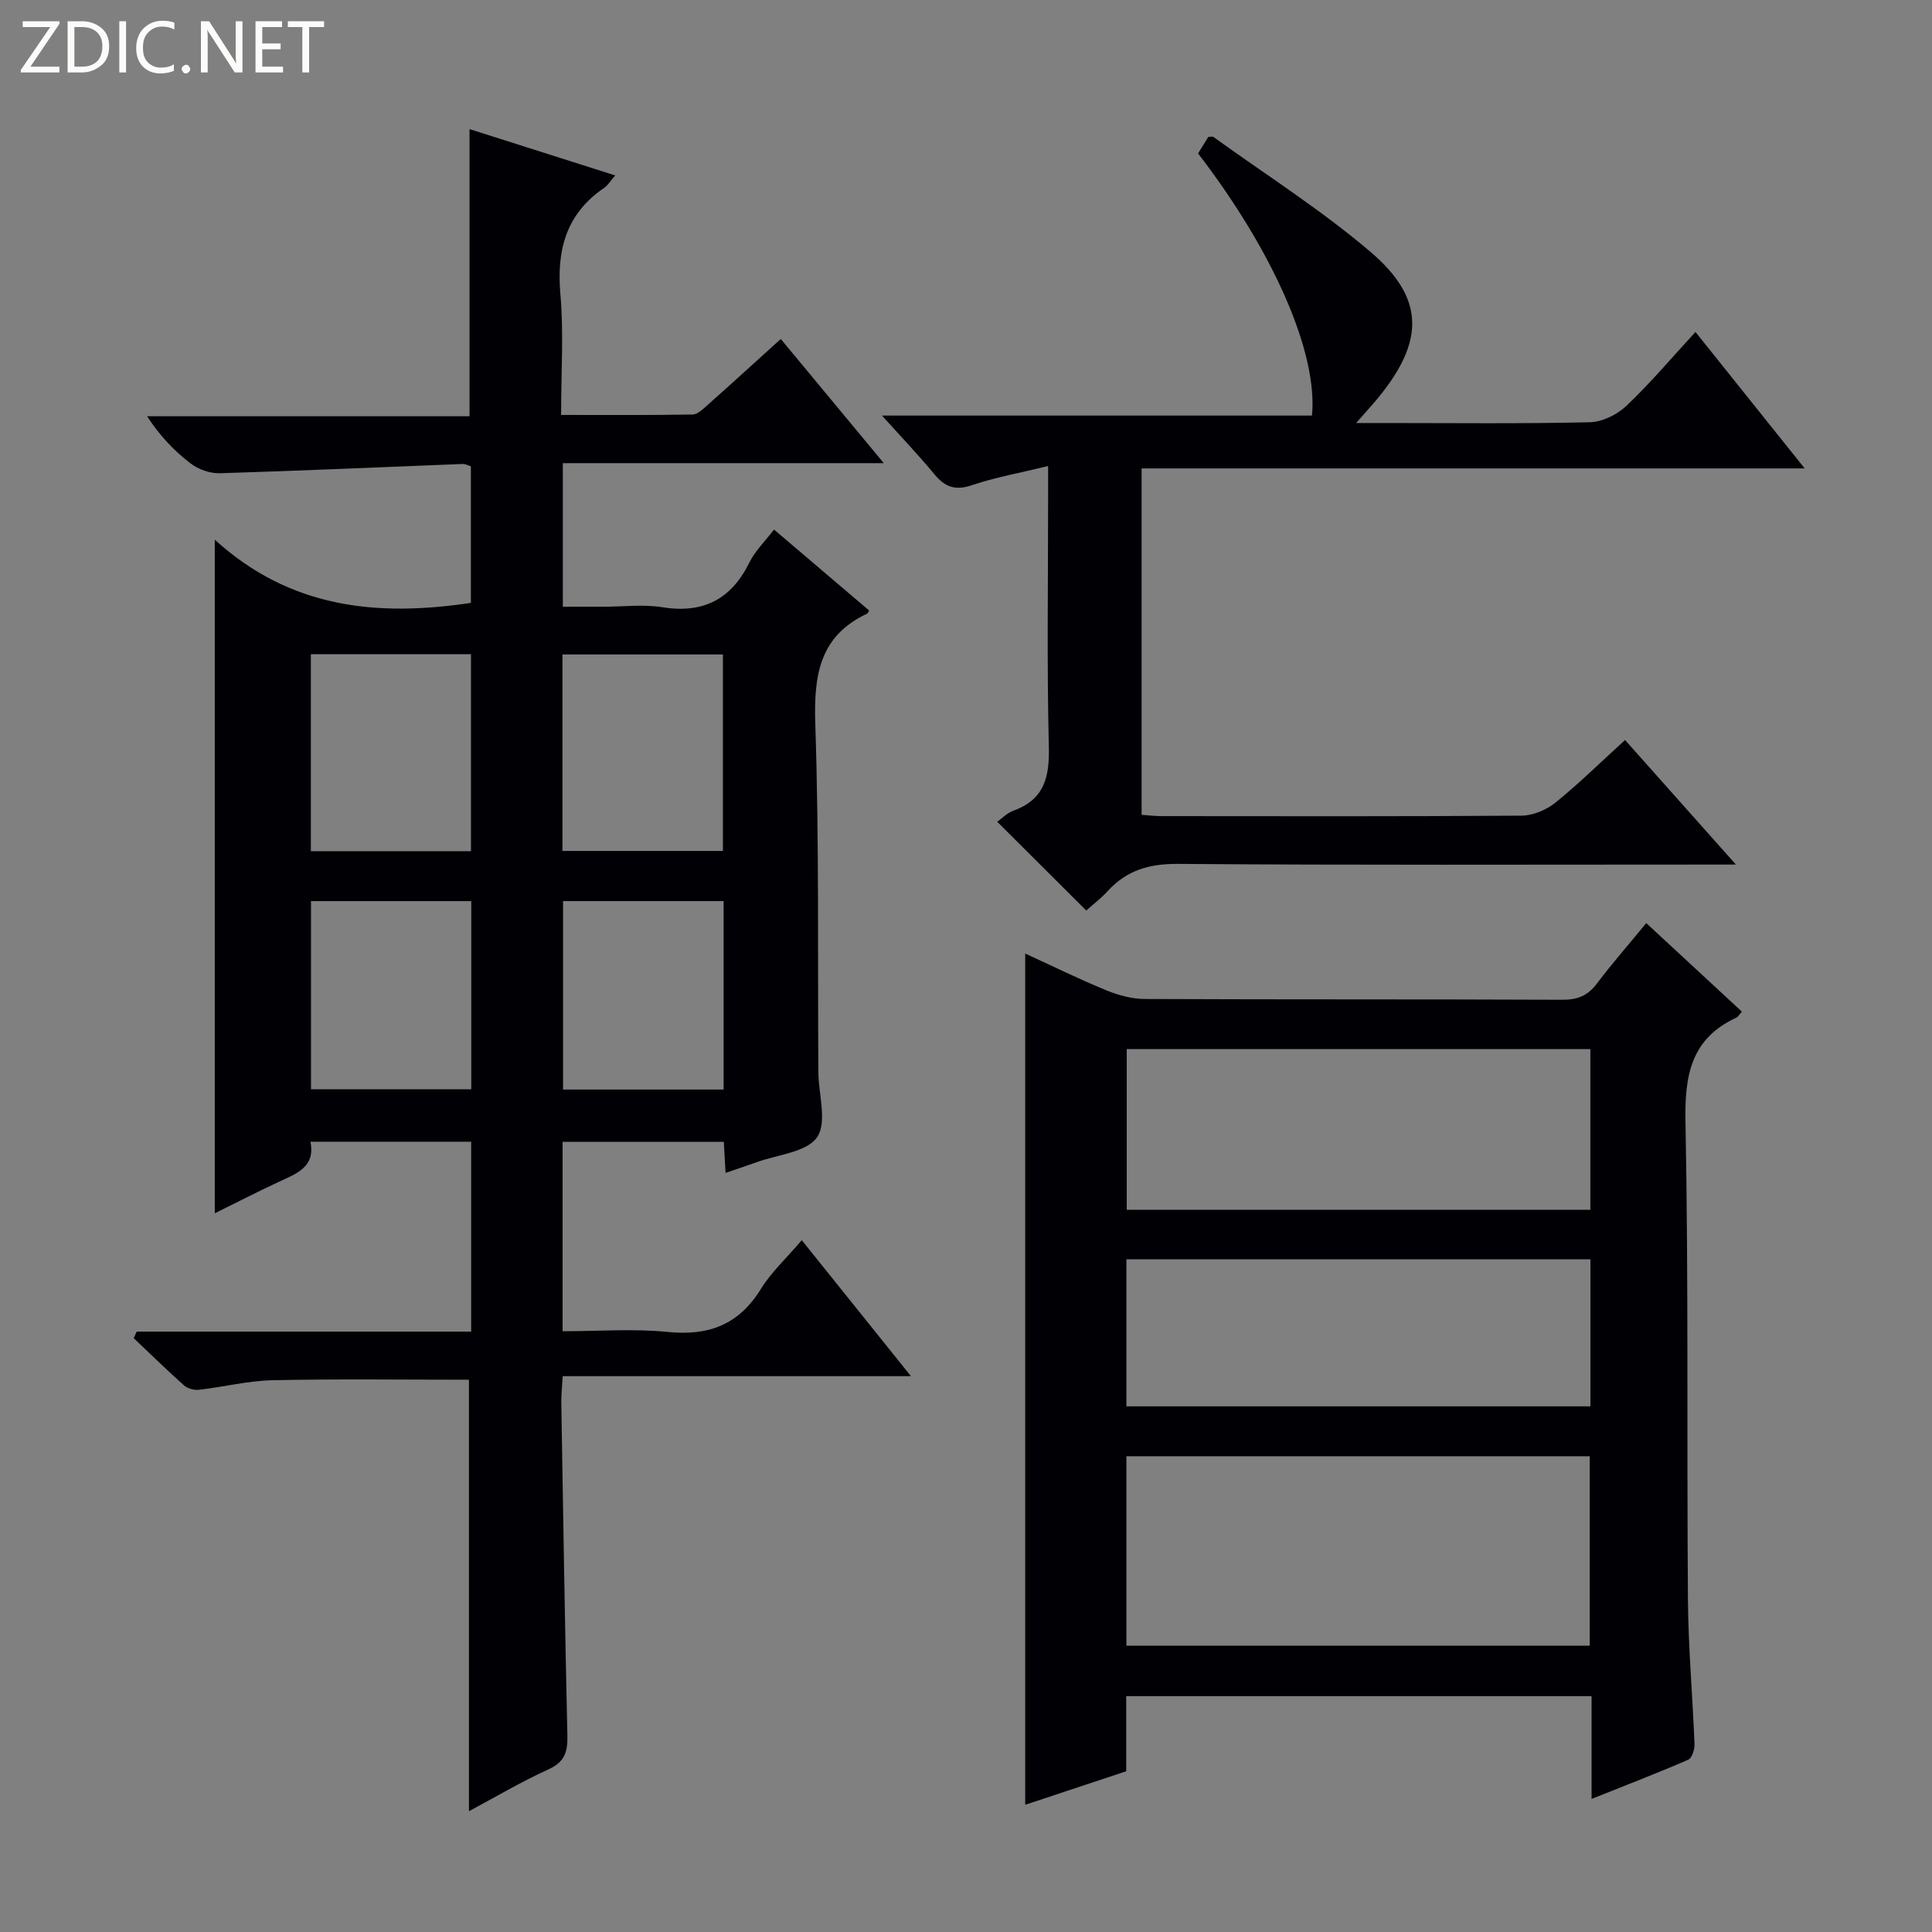 <svg enable-background="new 0 0 400 400" viewBox="0 0 400 400" xmlns="http://www.w3.org/2000/svg"><rect x="0" y="0" width="400" height="400" fill="#808080" stroke="none"/><g fill="#fcfbfa"><path d="m12.4 4.8-6.1 9h6v1.2h-8v-.5l6.1-8.9h-5.7v-1.2h7.6v.4z"/><path d="m14 15v-10.6h3c1.6 0 2.9.5 4 1.4s1.6 2.2 1.6 3.8-.5 3-1.6 3.9-2.4 1.5-4 1.5zm1.4-9.4v8.2h1.6c1.3 0 2.4-.4 3.1-1.1s1.1-1.8 1.1-3.1-.4-2.3-1.2-3-1.8-1-3.1-1z"/><path d="m26.1 4.4v10.6h-1.4v-10.6z"/><path d="m36.1 14.6c-.8.4-1.8.6-2.9.6-1.5 0-2.7-.5-3.6-1.4s-1.4-2.2-1.4-3.8c0-1.7.5-3.1 1.5-4.1s2.3-1.6 3.9-1.6c1 0 1.8.1 2.5.4v1.4c-.8-.4-1.6-.6-2.5-.6-1.2 0-2.1.4-2.9 1.2s-1.1 1.8-1.1 3.2c0 1.3.3 2.3 1 3s1.6 1.1 2.7 1.1c1 0 2-.2 2.7-.7v1.3z"/><path d="m37.6 14.3c0-.2.1-.5.3-.6s.4-.3.6-.3c.3 0 .5.1.6.3s.3.4.3.6-.1.4-.3.6-.4.3-.6.3c-.3 0-.5-.1-.6-.3s-.3-.4-.3-.6z"/><path d="m50.2 15h-1.6l-5.3-8.2c-.2-.2-.3-.5-.4-.7 0 .2.1.7.1 1.5v7.4h-1.4v-10.6h1.7l5.2 8.1c.2.4.4.6.4.7 0-.3-.1-.8-.1-1.5v-7.3h1.4z"/><path d="m58.6 15h-5.7v-10.6h5.5v1.2h-4.1v3.4h3.8v1.2h-3.8v3.6h4.3z"/><path d="m67.1 5.6h-3.1v9.4h-1.4v-9.4h-3v-1.2h7.5z"/></g><path d="m44.47 111.74c15.66 14.25 33.68 15.98 53.02 13.08 0-9.19 0-18.6 0-28.27-.5-.15-1.11-.51-1.69-.49-16.77.65-33.54 1.41-50.31 1.92-2.01.06-4.42-.8-6.03-2.03-3.41-2.61-6.4-5.75-9.01-9.77h66.76c0-20.03 0-39.52 0-59.45 9.96 3.17 19.84 6.31 30.16 9.59-.99 1.13-1.5 2.04-2.28 2.57-7.86 5.36-9.87 12.81-9.07 21.99.71 8.07.15 16.25.15 25.03 9.36 0 18.29.07 27.22-.09 1.08-.02 2.25-1.21 3.2-2.05 4.97-4.42 9.89-8.91 15.06-13.59 6.96 8.39 13.83 16.67 21.33 25.71-22.69 0-44.4 0-66.45 0v29.72h8.59c4 0 8.08-.52 11.98.11 8.51 1.36 14.3-1.63 18.08-9.31 1.15-2.33 3.14-4.25 5.07-6.77 6.71 5.71 13.22 11.25 19.7 16.76-.23.37-.28.58-.41.64-9.97 4.68-11.07 12.9-10.74 22.94.8 23.97.48 47.97.63 71.96.03 4.61 1.87 10.42-.26 13.51-2.17 3.13-8.21 3.6-12.57 5.19-2.02.74-4.06 1.4-6.38 2.19-.12-2.19-.23-4.13-.36-6.43-11.03 0-22.06 0-33.38 0v39.22c7.28 0 14.61-.57 21.82.15 8.46.84 14.68-1.52 19.23-8.9 2.16-3.5 5.3-6.38 8.47-10.1 7.43 9.25 14.68 18.28 22.6 28.15-24.44 0-48.06 0-72.1 0-.13 2.29-.32 3.9-.29 5.5.38 22.97.74 45.94 1.26 68.91.08 3.33-.53 5.46-3.9 6.99-5.72 2.6-11.16 5.83-16.48 8.67 0-29.84 0-59.52 0-89.33-13.42 0-27.02-.19-40.62.1-5.11.11-10.18 1.4-15.29 1.98-.99.11-2.33-.25-3.07-.9-3.56-3.17-6.97-6.51-10.43-9.79.21-.45.41-.9.62-1.35h69.25c0-13.47 0-26.22 0-39.32-11.01 0-21.92 0-33.28 0 1.1 5.29-2.98 6.64-6.72 8.39-4.34 2.02-8.59 4.21-13.08 6.43 0-46.21 0-91.9 0-139.46zm53.04 64.49c0-13.75 0-27.12 0-40.78-11.19 0-22.08 0-33.15 0v40.78zm18.94-.05h33.22c0-13.8 0-27.19 0-40.68-11.21 0-22.09 0-33.22 0zm-18.88 10.39c-11.52 0-22.43 0-33.18 0v38.96h33.18c0-13.16 0-25.93 0-38.96zm52.25-.01c-11.46 0-22.35 0-33.25 0v39.02h33.25c0-13.14 0-25.93 0-39.02z" fill="#010105"/><path d="m340.84 191.12c6.87 6.36 13.32 12.33 19.79 18.32-.47.53-.73 1.06-1.14 1.25-9.4 4.35-10.72 11.95-10.53 21.56.64 32.98.26 65.98.51 98.97.08 9.97.97 19.92 1.36 29.89.04 1.09-.52 2.88-1.3 3.22-6.35 2.76-12.82 5.24-20.01 8.12 0-7.58 0-14.34 0-21.28-32.34 0-64.12 0-96.35 0v15.55c-7.12 2.36-13.87 4.6-20.91 6.94 0-58.79 0-117.11 0-176.24 5.65 2.59 11.08 5.27 16.66 7.56 2.53 1.04 5.38 1.84 8.08 1.85 28.83.13 57.66.03 86.49.16 3.17.01 5.27-.87 7.15-3.38 3.09-4.1 6.5-7.98 10.2-12.49zm-107.63 149.61h95.93c0-13.22 0-26.24 0-39.23-32.21 0-63.97 0-95.93 0zm.07-123.53v33.27h95.99c0-11.27 0-22.17 0-33.27-32.06 0-63.81 0-95.99 0zm-.07 73.97h96.07c0-10.32 0-20.22 0-30.44-32.16 0-64 0-96.07 0z" fill="#010105"/><path d="m336.45 153.21c7.64 8.58 14.91 16.76 22.95 25.79-2.62 0-4.34 0-6.06 0-36.49 0-72.97.14-109.46-.14-5.94-.04-10.6 1.31-14.55 5.63-1.43 1.57-3.16 2.87-4.44 4.02-6.23-6.22-12.23-12.2-18.42-18.37.83-.58 1.99-1.81 3.42-2.33 6.4-2.34 7.41-7 7.26-13.28-.42-17.15-.15-34.32-.15-51.48 0-1.8 0-3.59 0-6.56-5.77 1.41-10.93 2.33-15.83 3.98-3.46 1.17-5.57.32-7.74-2.31-3.24-3.92-6.76-7.61-10.82-12.12h89.02c1.26-12.9-7.91-33.88-23.58-54.27.66-1.07 1.41-2.27 2.12-3.43.46 0 .86-.13 1.06.02 10.9 7.86 22.33 15.11 32.53 23.8 11.17 9.52 11.16 18.33 1.86 29.85-1.24 1.53-2.58 2.98-4.84 5.57h5.9c14.16 0 28.33.17 42.48-.16 2.58-.06 5.66-1.58 7.58-3.4 4.91-4.66 9.3-9.87 14.29-15.29 7.51 9.38 14.73 18.4 22.61 28.25-46.29 0-91.62 0-137.28 0v71.72c1.32.09 2.75.27 4.18.27 24.82.02 49.65.08 74.47-.1 2.36-.02 5.11-1.16 6.98-2.66 4.88-3.94 9.38-8.38 14.46-13z" fill="#010105"/></svg>
